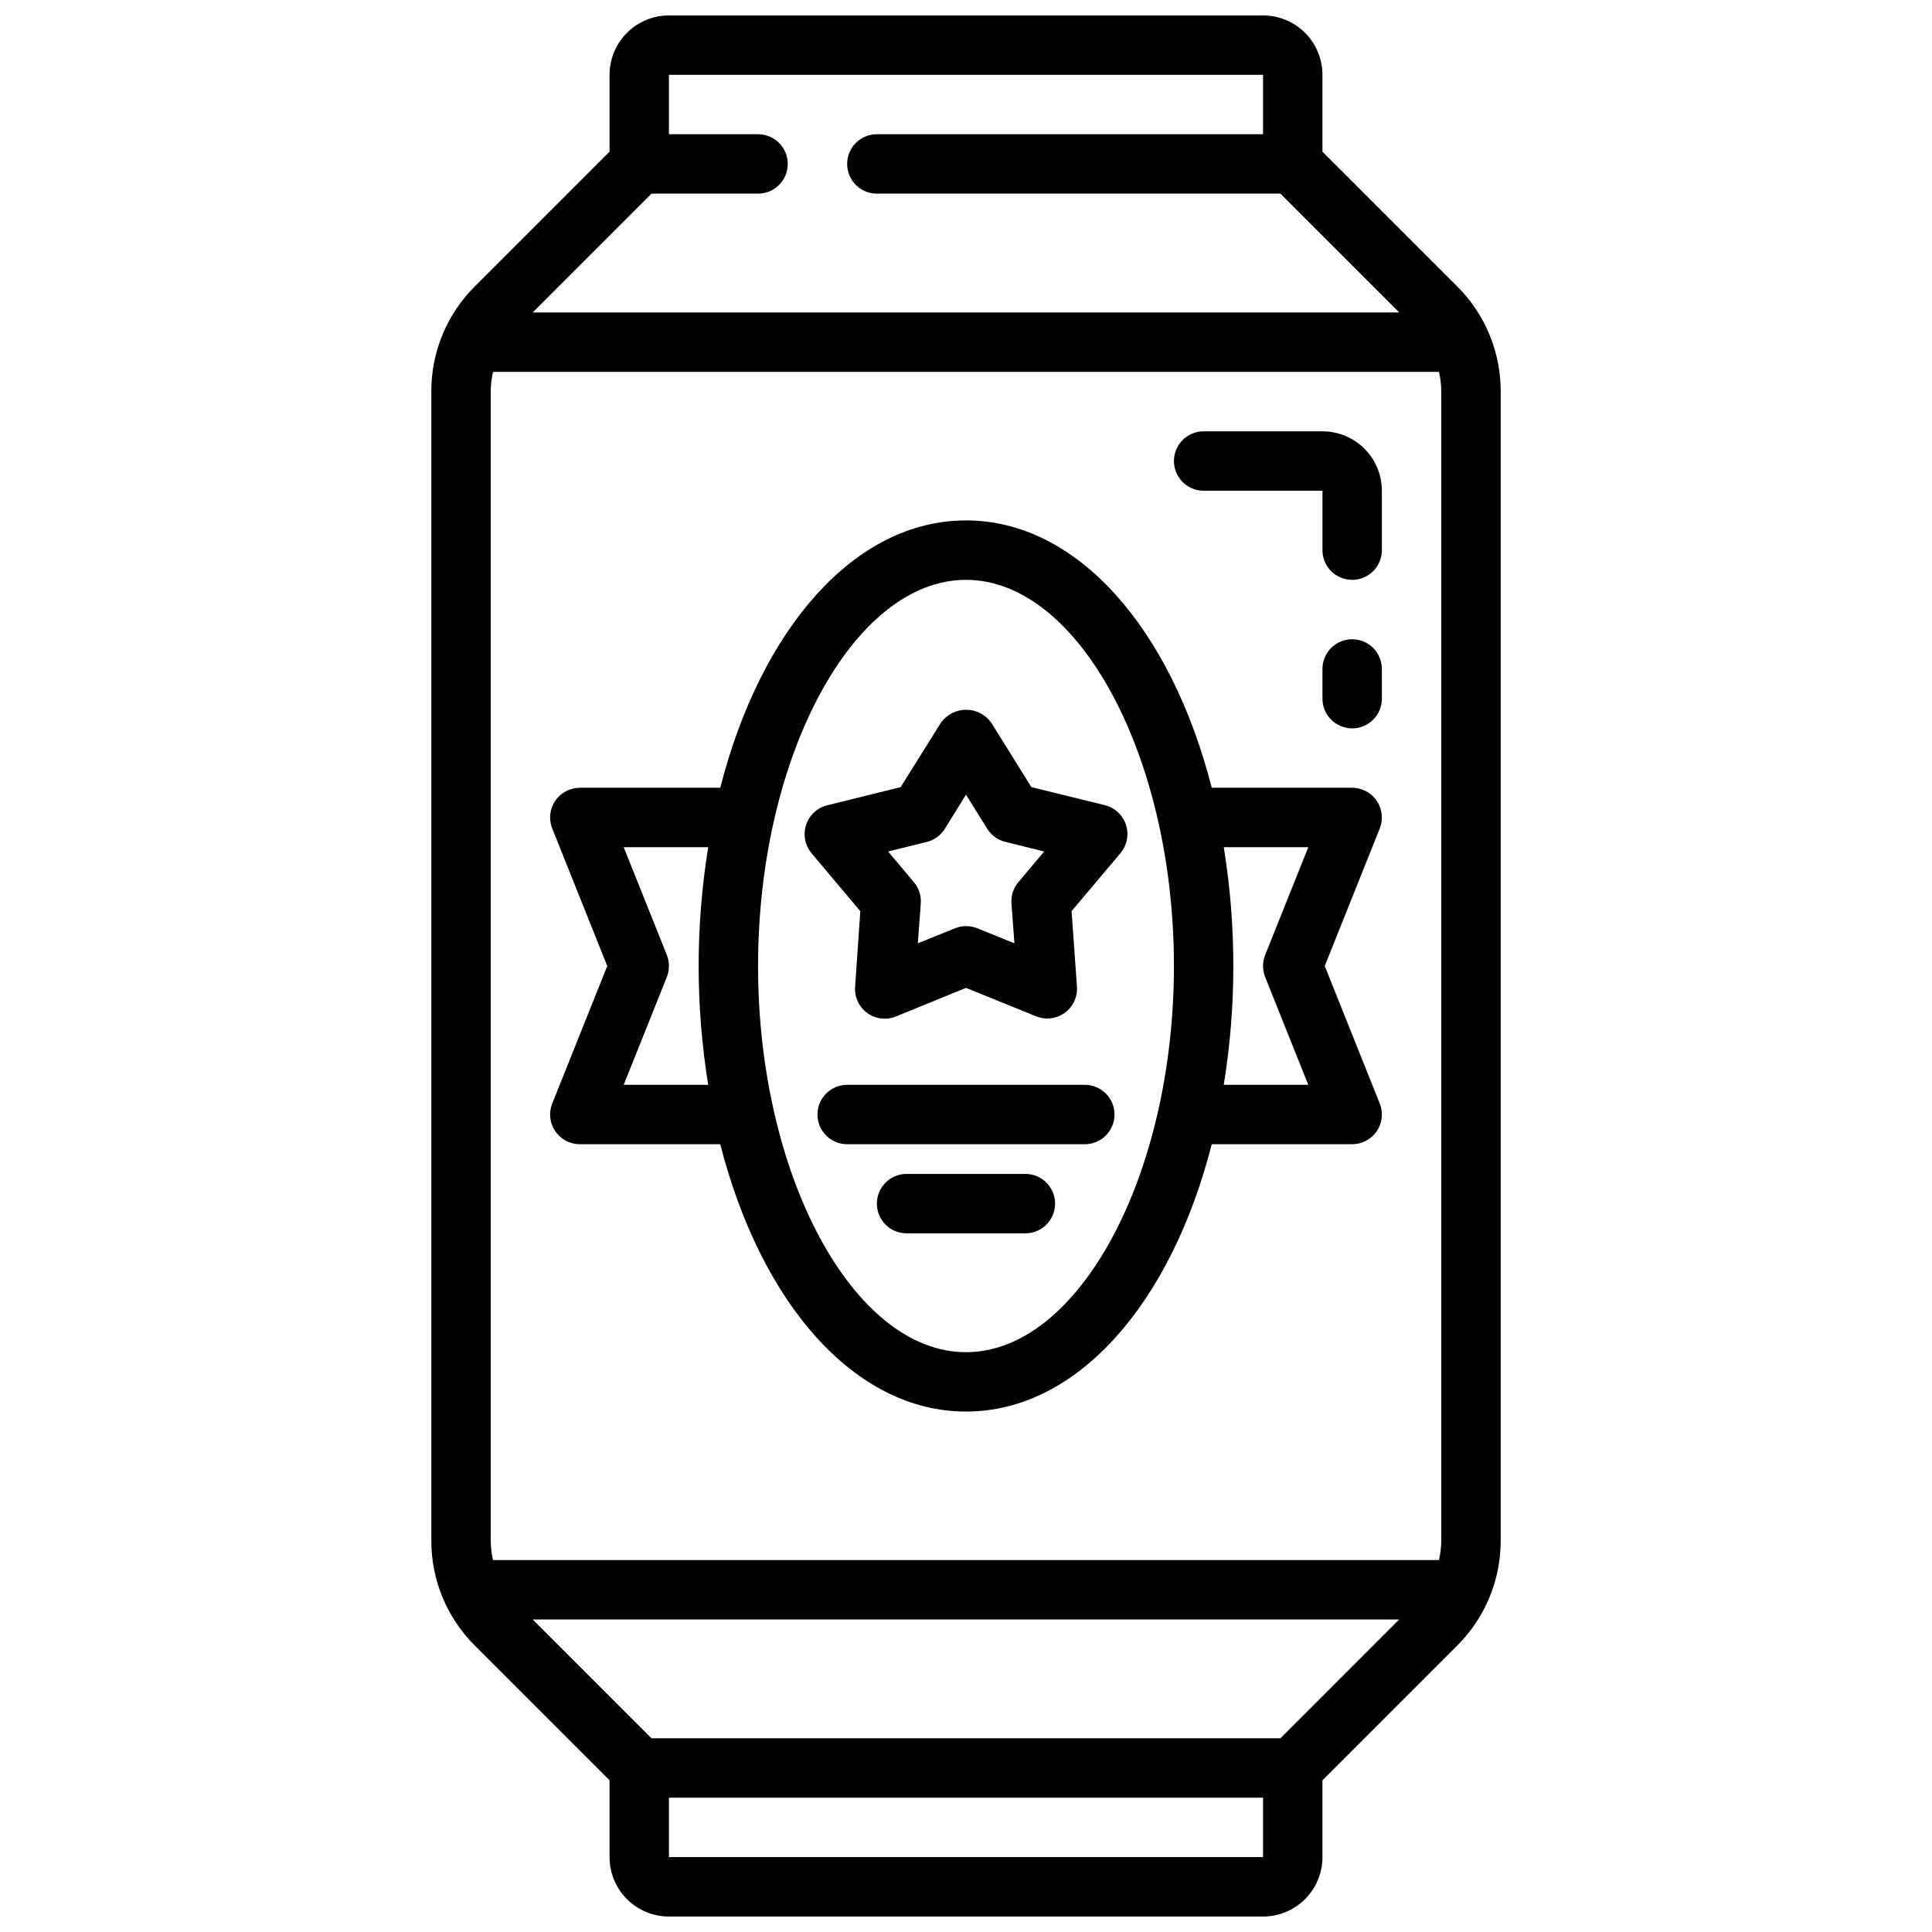 <?xml version="1.0" encoding="UTF-8"?>
<!-- Uploaded to: ICON Repo, www.iconrepo.com, Generator: ICON Repo Mixer Tools -->
<svg width="800px" height="800px" version="1.1" viewBox="144 144 512 512" xmlns="http://www.w3.org/2000/svg">
 <defs>
  <clipPath id="a">
   <path d="m258 148.09h284v503.81h-284z"/>
  </clipPath>
 </defs>
 <g clip-path="url(#a)">
  <path d="m478.72 148.09h-157.44c-4.176 0-8.18 1.66-11.133 4.609-2.953 2.953-4.609 6.961-4.609 11.133v20.359l-35.699 35.699c-7.406 7.367-11.562 17.391-11.535 27.836v304.54c-0.027 10.449 4.129 20.469 11.535 27.836l35.699 35.699v20.359c0 4.176 1.656 8.18 4.609 11.133s6.957 4.609 11.133 4.609h157.44c4.176 0 8.18-1.656 11.133-4.609 2.953-2.953 4.609-6.957 4.609-11.133v-20.359l35.699-35.699h0.004c7.406-7.367 11.559-17.387 11.531-27.836v-304.54c0.027-10.445-4.125-20.469-11.531-27.836l-35.703-35.699v-20.359c0-4.172-1.656-8.18-4.609-11.133-2.953-2.949-6.957-4.609-11.133-4.609zm46.617 94.465c0.395 1.695 0.602 3.43 0.613 5.172v304.54c-0.012 1.742-0.219 3.477-0.613 5.172h-250.68c-0.395-1.695-0.602-3.43-0.613-5.172v-304.54c0.012-1.742 0.219-3.477 0.613-5.172zm-204.06 393.6v-15.746h157.44v15.742zm162.05-31.488h-166.67l-31.488-31.488h229.64zm31.488-377.86-229.64-0.004 31.488-31.488h28.23c4.348 0 7.871-3.523 7.871-7.871s-3.523-7.871-7.871-7.871h-23.617v-15.746h157.44v15.746h-102.34c-4.348 0-7.871 3.523-7.871 7.871s3.523 7.871 7.871 7.871h106.95z"/>
 </g>
 <path d="m304.93 400-14.578 36.441-0.004-0.004c-0.969 2.426-0.672 5.176 0.793 7.336 1.469 2.164 3.91 3.457 6.523 3.457h37.211c10.738 42.051 35.535 70.848 65.125 70.848s54.387-28.797 65.125-70.848h37.211c2.609 0 5.055-1.293 6.519-3.457 1.465-2.16 1.762-4.91 0.793-7.336l-14.578-36.438 14.578-36.441c0.969-2.426 0.672-5.172-0.793-7.336-1.465-2.164-3.91-3.457-6.519-3.457h-37.211c-10.738-42.051-35.535-70.848-65.125-70.848s-54.387 28.797-65.125 70.848h-37.211c-2.613 0-5.055 1.293-6.523 3.457-1.465 2.164-1.762 4.91-0.793 7.336zm185.78-31.488-11.43 28.566h-0.004c-0.738 1.875-0.738 3.965 0 5.84l11.43 28.57h-22.395c3.379-20.859 3.379-42.121 0-62.977zm-90.711-70.848c29.867 0 55.105 46.863 55.105 102.34s-25.238 102.34-55.105 102.34-55.105-46.863-55.105-102.34c0-55.477 25.238-102.34 55.105-102.34zm-79.281 99.414-11.43-28.566h22.395c-3.379 20.855-3.379 42.117 0 62.977h-22.395l11.43-28.566v-0.004c0.742-1.875 0.742-3.965 0-5.84z"/>
 <path d="m370.61 405.51c-0.199 2.715 1.016 5.34 3.215 6.941 2.199 1.602 5.07 1.953 7.594 0.934l18.586-7.59 18.586 7.543v-0.004c2.519 1.023 5.391 0.672 7.59-0.93 2.199-1.602 3.418-4.227 3.219-6.941l-1.418-20.004 12.957-15.371c1.746-2.082 2.301-4.918 1.457-7.5-0.84-2.586-2.953-4.555-5.59-5.207l-19.484-4.793-10.605-17.035h0.004c-1.539-2.172-4.031-3.465-6.691-3.465-2.66 0-5.156 1.293-6.691 3.465l-10.652 17.035-19.477 4.824c-2.637 0.656-4.75 2.621-5.59 5.207-0.84 2.582-0.289 5.418 1.457 7.5l12.918 15.359zm18.988-38.383h-0.004c1.988-0.492 3.703-1.738 4.789-3.473l5.621-9.051 5.621 9.02h-0.004c1.086 1.734 2.801 2.981 4.789 3.473l10.305 2.559-6.84 8.133h-0.004c-1.316 1.566-1.973 3.586-1.824 5.629l0.789 10.578-9.84-3.992h-0.004c-1.898-0.77-4.019-0.77-5.918 0l-9.84 3.992 0.789-10.578h-0.004c0.148-2.043-0.508-4.062-1.824-5.629l-6.84-8.133z"/>
 <path d="m439.36 439.36c0-2.09-0.832-4.09-2.305-5.566-1.477-1.477-3.481-2.305-5.566-2.305h-62.977c-4.348 0-7.875 3.523-7.875 7.871s3.527 7.871 7.875 7.871h62.977c2.086 0 4.09-0.828 5.566-2.305 1.473-1.477 2.305-3.481 2.305-5.566z"/>
 <path d="m415.74 455.1h-31.488c-4.348 0-7.871 3.527-7.871 7.875 0 4.348 3.523 7.871 7.871 7.871h31.488c4.348 0 7.871-3.523 7.871-7.871 0-4.348-3.523-7.875-7.871-7.875z"/>
 <path d="m462.98 274.05h31.488v15.742h-0.004c0 4.348 3.527 7.875 7.875 7.875 4.348 0 7.871-3.527 7.871-7.875v-15.742c0-4.176-1.66-8.18-4.613-11.133-2.949-2.953-6.957-4.613-11.133-4.613h-31.484c-4.348 0-7.875 3.527-7.875 7.875 0 4.348 3.527 7.871 7.875 7.871z"/>
 <path d="m502.34 313.41c-4.348 0-7.875 3.523-7.875 7.871v7.871c0 4.348 3.527 7.875 7.875 7.875 4.348 0 7.871-3.527 7.871-7.875v-7.871c0-2.086-0.828-4.09-2.305-5.566-1.477-1.477-3.481-2.305-5.566-2.305z"/>
</svg>